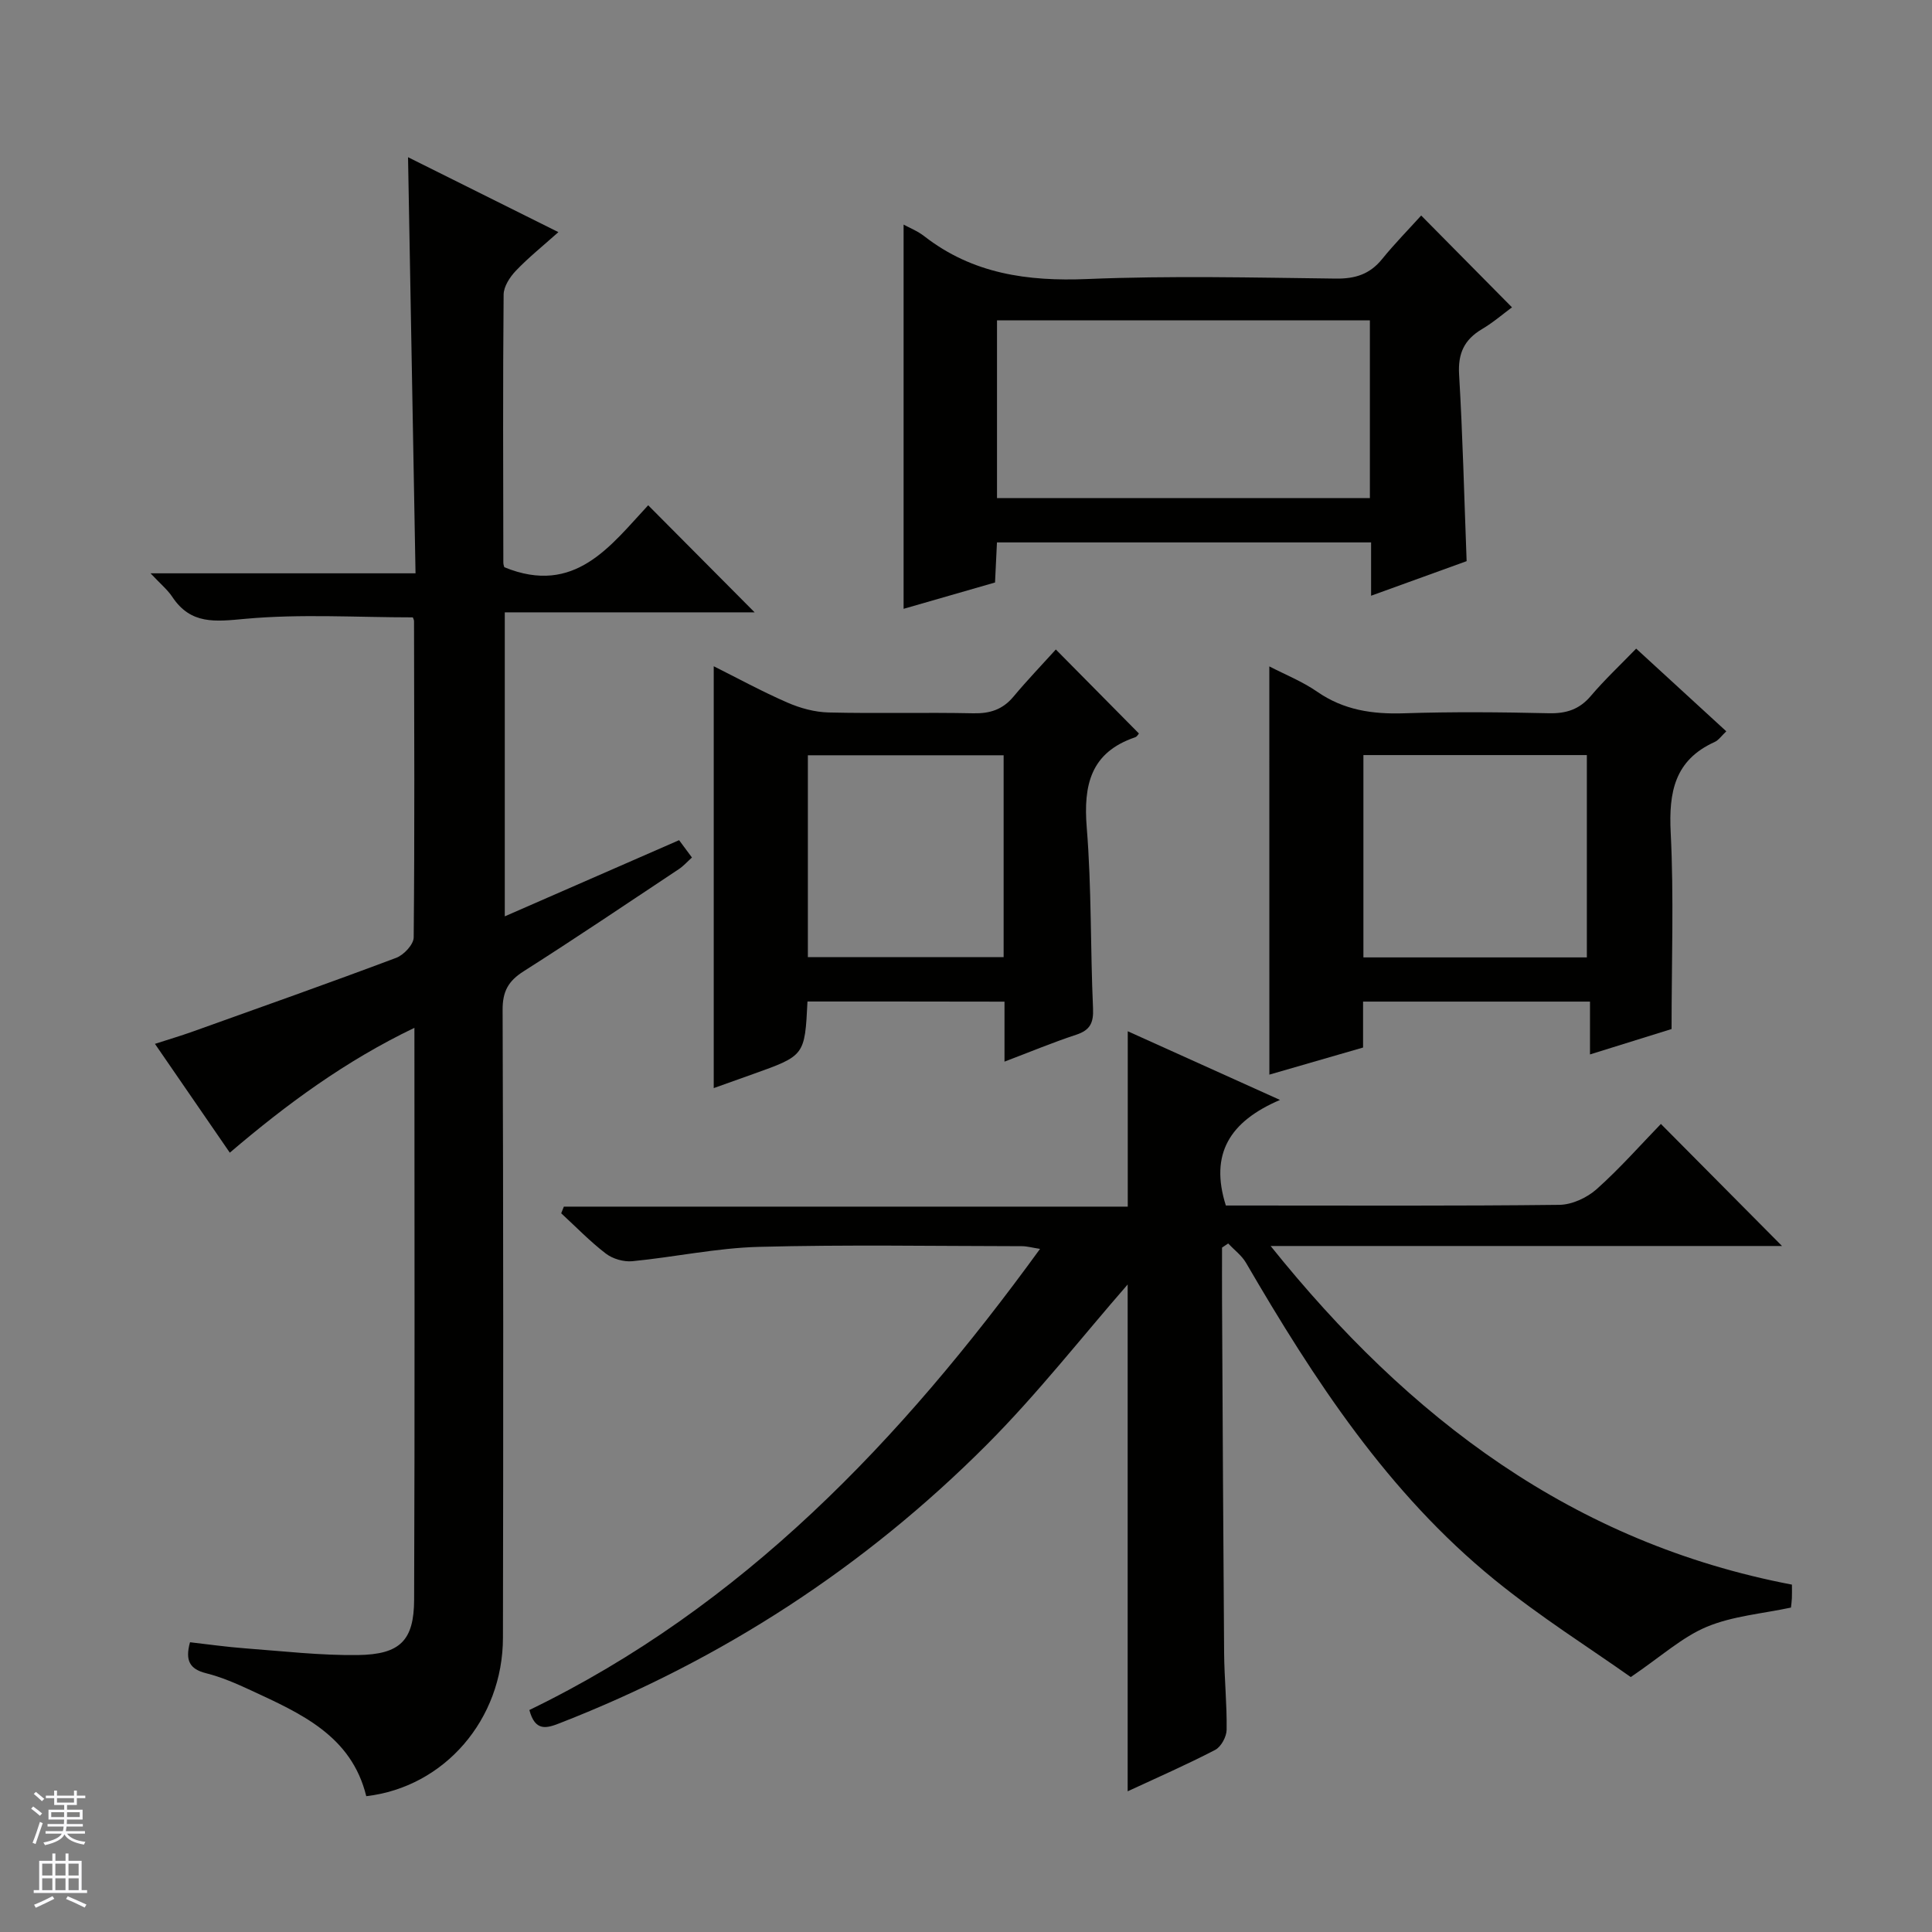 <svg enable-background="new 0 0 400 400" viewBox="0 0 400 400" xmlns="http://www.w3.org/2000/svg"><rect x="0" y="0" width="400" height="400" fill="#808080" stroke="none"/><g fill="#010100"><path d="m265.01 227.73c-10.4 4.45-14.6 11.16-11.21 21.86h4.57c21.49 0 42.99.11 64.48-.14 2.62-.03 5.72-1.47 7.72-3.25 4.83-4.31 9.14-9.21 13.3-13.5 8.6 8.67 16.84 16.97 25.08 25.27-34.57 0-69.72 0-105.88 0 28.71 35.81 62.71 61.47 107.93 70.11 0 1.19.03 2-.01 2.81-.03.65-.12 1.3-.19 1.94-5.93 1.27-12.04 1.74-17.42 3.98-5.09 2.12-9.4 6.1-15.75 10.41-8.34-5.91-18.74-12.45-28.2-20.15-22.06-17.94-37.34-41.37-51.47-65.64-.89-1.52-2.44-2.66-3.68-3.98-.42.28-.85.57-1.27.85 0 3.65-.02 7.29 0 10.94.13 24.32.24 48.64.43 72.96.04 5.32.6 10.63.52 15.94-.02 1.43-1.14 3.51-2.36 4.15-5.86 3.05-11.93 5.7-18.13 8.58 0-35.47 0-70.56 0-104.93-9.45 10.83-18.66 22.63-29.16 33.16-25.33 25.39-54.9 44.59-88.38 57.65-2.73 1.07-5.13 1.82-6.33-2.71 44.11-21.38 76.87-55.74 105.73-95.47-1.68-.26-2.71-.56-3.75-.56-18.16-.02-36.33-.34-54.48.14-8.74.23-17.44 2.12-26.18 2.97-1.79.17-4.06-.48-5.49-1.58-3.28-2.51-6.18-5.53-9.24-8.34.18-.46.37-.92.55-1.38h116.75c0-12.4 0-23.98 0-36.31 10.13 4.58 20.17 9.1 31.52 14.22z"/><path d="m47.58 238.65c-5.19-7.55-10.16-14.77-15.5-22.53 2.9-.94 5.38-1.67 7.81-2.54 14.07-5.04 28.17-10.02 42.16-15.28 1.56-.59 3.59-2.76 3.6-4.22.21-21.82.11-43.65.07-65.47 0-.3-.19-.61-.25-.79-11.6 0-23.22-.75-34.68.3-6.22.57-11.28 1.25-15.13-4.56-.97-1.46-2.39-2.62-4.49-4.86h54.86c-.52-28.96-1.03-57.17-1.55-86.15 10.28 5.12 20.38 10.15 31.13 15.51-3.28 2.93-6.22 5.28-8.8 7.99-1.25 1.31-2.53 3.27-2.54 4.95-.17 18.49-.09 36.99-.06 55.48 0 .47.21.94.21.96 14.62 5.99 22.04-4.54 29.78-12.83 7.59 7.63 14.82 14.91 22.04 22.17-16.72 0-34.05 0-51.73 0v62.94c12.13-5.3 23.94-10.46 36.09-15.77.83 1.12 1.68 2.27 2.66 3.59-1.01.91-1.78 1.79-2.72 2.41-10.68 7.09-21.31 14.27-32.12 21.14-3.17 2.01-4.38 4.16-4.36 8 .16 43.32.15 86.64.07 129.96-.01 16.95-12.12 30.95-28.3 32.83-3.06-12.53-13.57-17.13-23.87-21.91-3.01-1.4-6.11-2.75-9.31-3.55-3.37-.85-4.36-2.62-3.31-6.41 3.68.42 7.53.97 11.39 1.26 7.79.58 15.59 1.49 23.37 1.39 8.74-.12 11.61-3.01 11.64-11.47.15-39.15.06-78.3.06-118.39-14.25 6.84-26.4 15.76-38.22 25.85z"/><path d="m283.87 123.34c0-4.17 0-7.46 0-11.04-25.9 0-51.46 0-77.46 0-.13 2.65-.25 5.25-.4 8.3-6.35 1.83-12.78 3.68-18.93 5.45 0-26.69 0-53.17 0-79.55 1.14.63 2.88 1.31 4.3 2.42 10.01 7.78 21.35 9.36 33.74 8.85 17.13-.71 34.3-.3 51.46-.09 4 .05 7.02-.9 9.56-4.03 2.61-3.22 5.53-6.18 8.1-9.03 6.58 6.65 12.49 12.63 18.8 19.01-1.74 1.28-3.85 3.11-6.21 4.51-3.68 2.18-5 5.04-4.74 9.4.75 12.6 1.05 25.22 1.56 38.64-6.03 2.18-12.49 4.52-19.78 7.16zm-77.45-20.22h77.2c0-12.56 0-24.65 0-36.8-25.88 0-51.44 0-77.2 0z"/><path d="m262.8 137.97c3.24 1.68 6.83 3.11 9.92 5.25 5.5 3.81 11.44 4.67 17.96 4.46 9.99-.33 20-.24 29.99-.01 3.63.08 6.34-.79 8.72-3.61 2.79-3.29 5.96-6.26 9.36-9.77 6.38 5.86 12.46 11.43 18.66 17.12-.97.91-1.58 1.84-2.43 2.22-8.28 3.75-9.5 10.39-9.08 18.75.67 13.26.18 26.58.18 40.67-4.69 1.46-10.48 3.26-16.89 5.26 0-3.82 0-7.2 0-10.94-15.88 0-31.25 0-46.98 0v9.51c-6.64 1.92-13.11 3.79-19.4 5.61-.01-28.29-.01-56.25-.01-84.52zm19.48 60.25h46.26c0-14.25 0-28.13 0-41.89-15.64 0-30.87 0-46.26 0z"/><path d="m167.18 207.35c-.56 11.2-.56 11.2-11.2 15-2.78.99-5.56 1.98-8.21 2.93 0-29.24 0-58.07 0-87.34 4.9 2.45 9.97 5.22 15.25 7.52 2.65 1.16 5.67 1.98 8.54 2.05 9.99.24 19.99-.04 29.98.17 3.44.07 6.06-.78 8.29-3.45 2.86-3.43 5.97-6.66 8.77-9.76 6.22 6.29 11.7 11.83 17.2 17.39-.09.1-.37.65-.79.79-9.2 3.13-10.73 9.86-10.01 18.72 1.01 12.41.74 24.93 1.3 37.39.13 3-.59 4.52-3.48 5.47-4.84 1.59-9.55 3.56-14.85 5.57 0-4.49 0-8.28 0-12.42-13.72-.03-27.09-.03-40.79-.03zm40.61-50.98c-13.81 0-27.19 0-40.53 0v41.8h40.53c0-14.07 0-27.71 0-41.8z"/></g><path d="m6.45 374.46.42-.45c.65.47 1.27.95 1.85 1.44l-.45.49c-.66-.56-1.26-1.06-1.83-1.48m.93 7.33-.63-.26c.55-1.36 1.05-2.8 1.52-4.33.19.1.38.19.59.27-.46 1.29-.95 2.73-1.48 4.32m-.38-10.38.44-.42c.43.34 1.01.82 1.74 1.44l-.49.49c-.53-.51-1.09-1.01-1.69-1.51m2.5.35h1.72v-1.04h.59v1.04h3.52v-1.04h.59v1.04h1.75v.53h-1.75v1.42h-2.03v.97h3.22v2.03h-3.24c0 .35-.01.66-.03.93h3.32v.53h-3.37c-.03.27-.08.58-.15.94h3.96v.53h-3.71c.67.92 1.93 1.48 3.79 1.68-.13.24-.23.44-.29.59-2.13-.38-3.48-1.08-4.04-2.12-.43.97-1.77 1.72-4.03 2.23-.09-.19-.2-.37-.33-.55 2.1-.42 3.37-1.03 3.81-1.83h-3.36v-.53h3.58c.08-.29.13-.61.16-.94h-3.33v-.53h3.39c.02-.27.04-.58.04-.93h-3.23v-2.03h3.25v-.97h-2.07v-1.42h-1.73zm1.12 3.44v1h2.65c.01-.3.02-.44.01-.4v-.25-.35zm1.19-2h3.52v-.91h-3.52zm4.71 2h-2.63v.59c0 .15-.01.28-.01.4h2.64z" fill="#fafafc"/><path d="m13.55 383.74h.63v1.52h2.72v6.07h1.13v.6h-11.05v-.6h1.13v-6.07h2.73v-1.52h.63v1.52h2.1v-1.52zm-2.68 8.83.38.56c-1.24.63-2.53 1.25-3.85 1.85-.1-.21-.21-.42-.34-.63 1.36-.55 2.63-1.15 3.81-1.78m-2.13-4.27h2.1v-2.45h-2.1zm0 3.04h2.1v-2.46h-2.1zm2.72-3.04h2.1v-2.45h-2.1zm0 3.04h2.1v-2.46h-2.1zm6.07 3.6c-1.41-.71-2.7-1.3-3.86-1.78l.35-.56c1.45.62 2.75 1.19 3.88 1.72zm-1.25-9.09h-2.1v2.45h2.1zm-2.09 5.49h2.1v-2.46h-2.1z" fill="#fafafc"/></svg>
